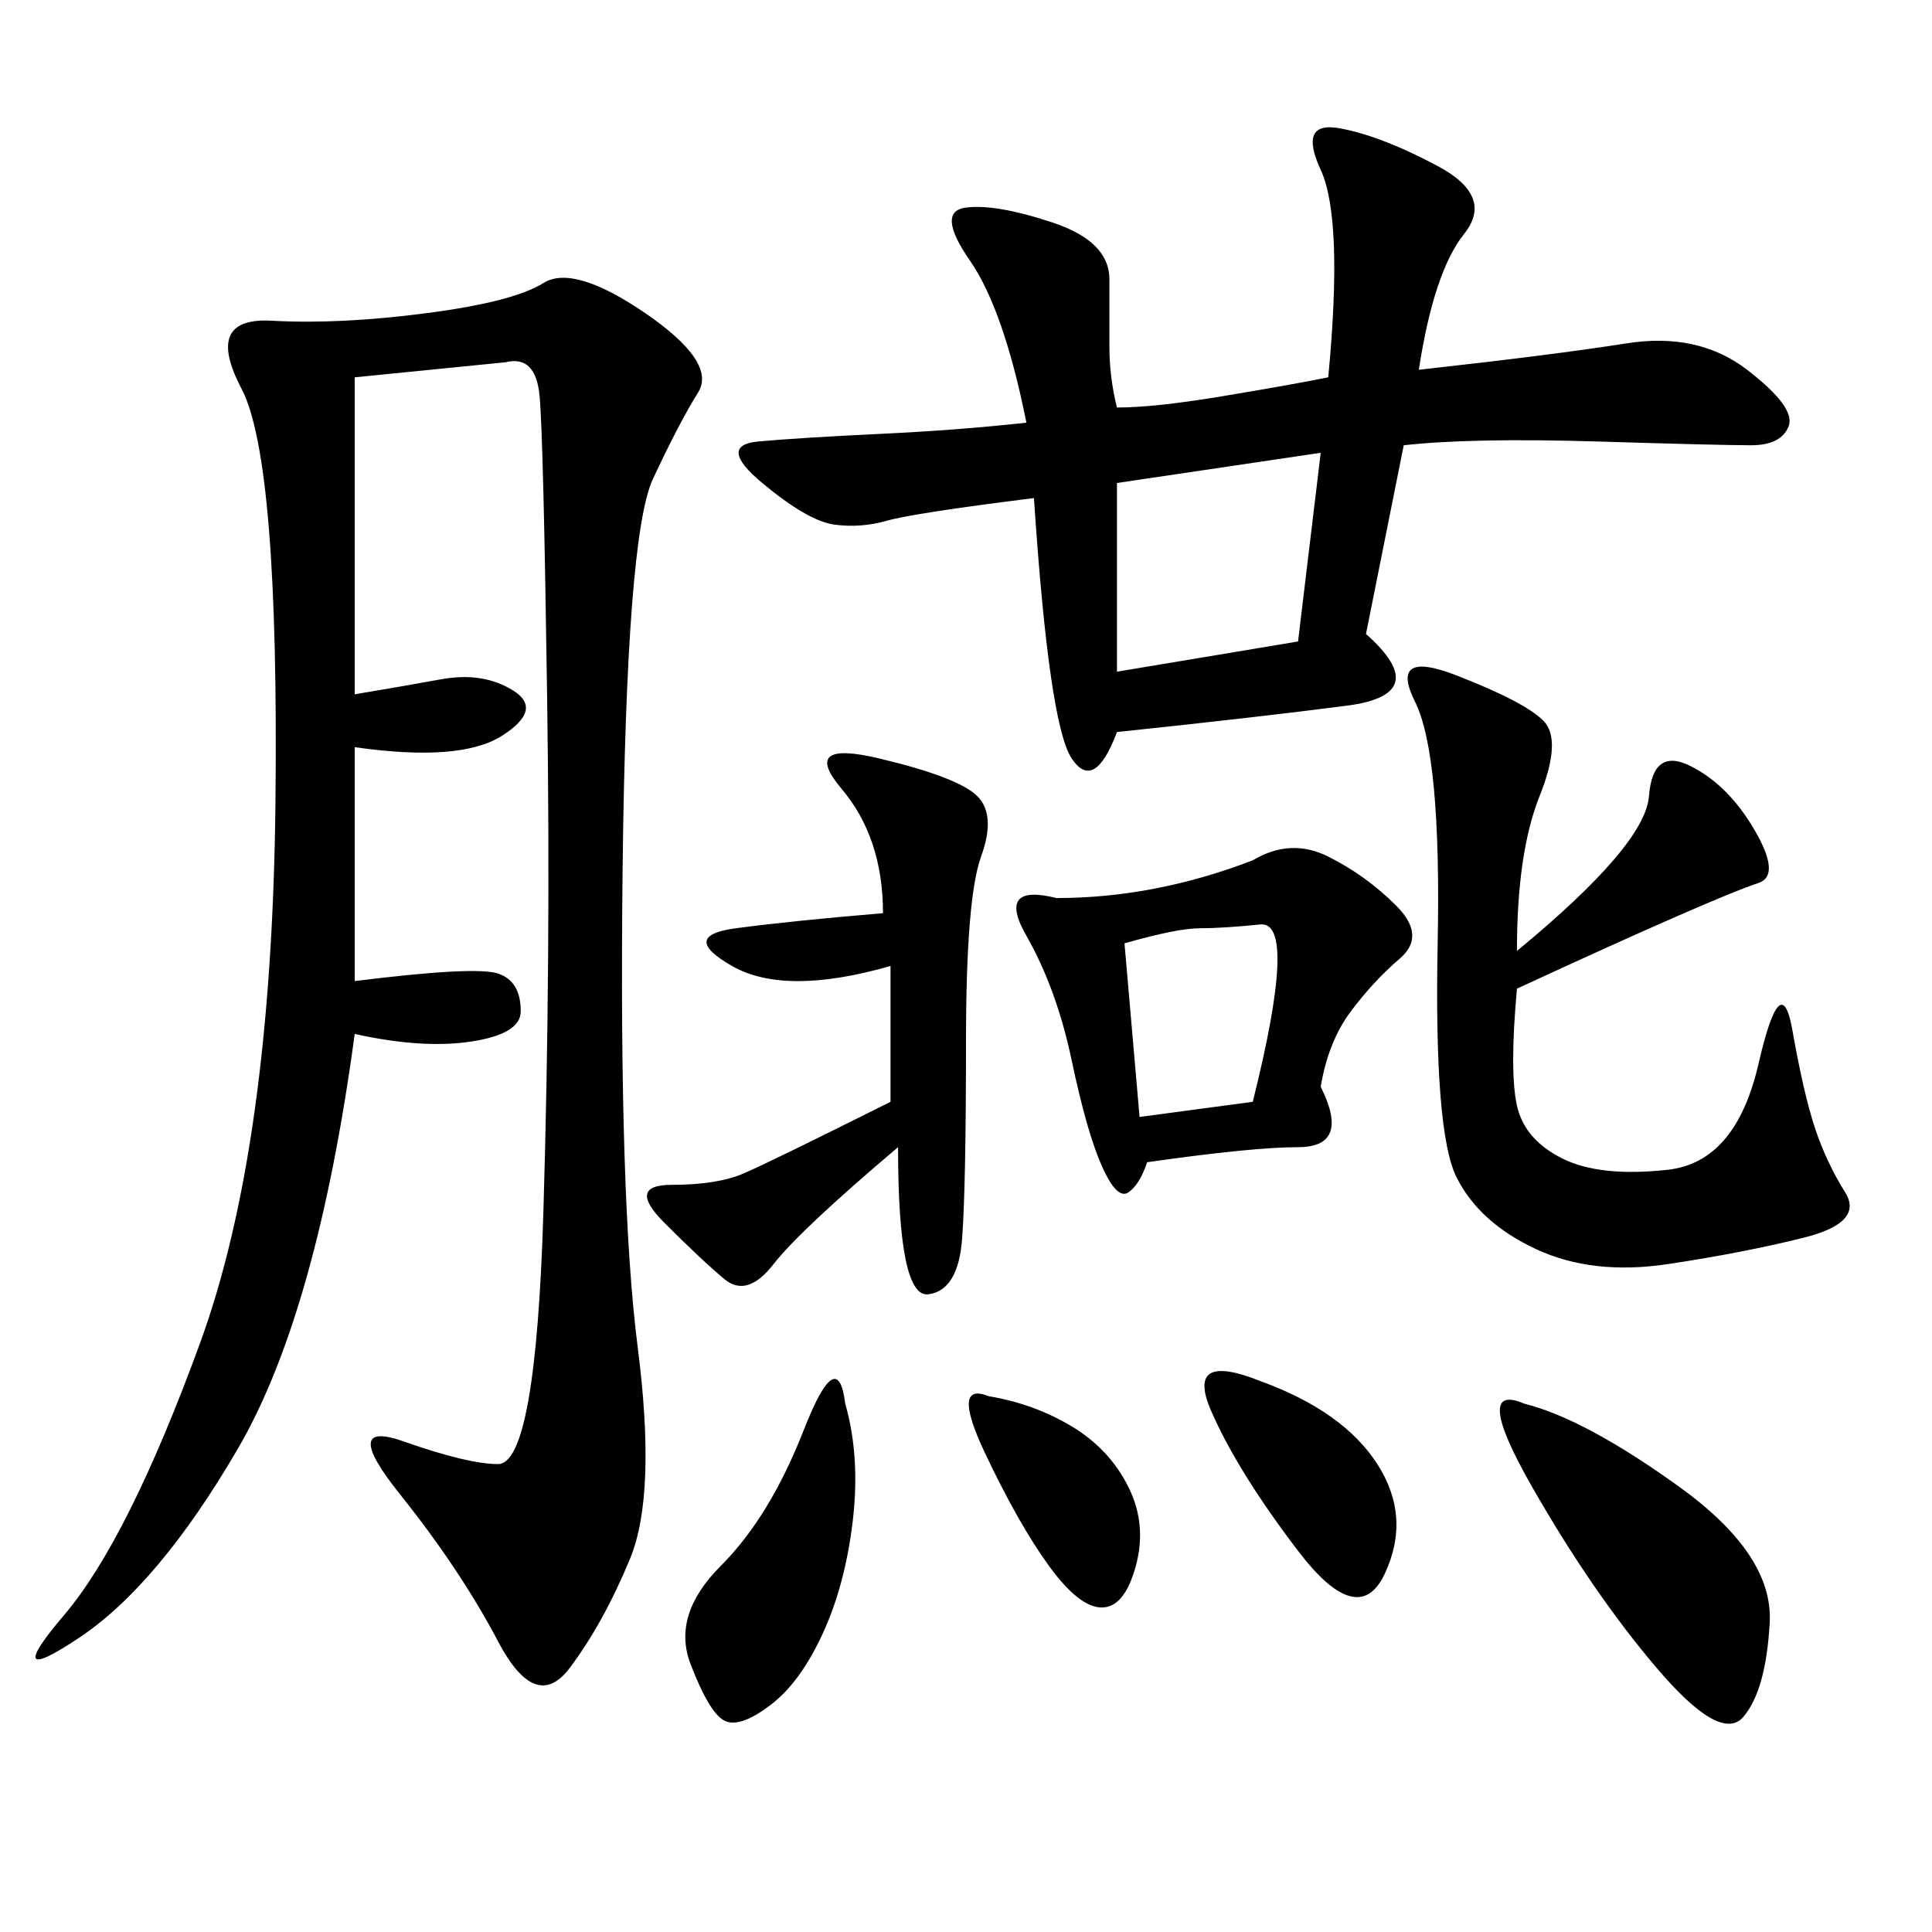 <svg xmlns="http://www.w3.org/2000/svg" xmlns:xlink="http://www.w3.org/1999/xlink" width="300" height="300"><path d="M55.08 58.59L55.08 107.81Q62.11 106.64 68.55 105.47Q75 104.30 79.69 107.23Q84.38 110.16 77.93 114.26Q71.48 118.36 55.08 116.02L55.08 116.02L55.08 152.34Q73.83 150 77.34 151.17Q80.86 152.34 80.86 157.03L80.86 157.03Q80.86 160.55 73.24 161.72Q65.63 162.89 55.08 160.55L55.08 160.55Q49.22 203.91 36.91 225Q24.61 246.09 12.30 254.30Q0 262.50 9.96 250.78Q19.92 239.06 31.05 208.59Q42.19 178.13 42.77 124.80Q43.36 71.48 37.50 60.35Q31.64 49.22 42.19 49.80Q52.73 50.39 66.21 48.63Q79.69 46.88 84.38 43.95Q89.06 41.02 100.20 48.63Q111.33 56.25 108.40 60.94Q105.47 65.63 101.37 74.41Q97.27 83.20 96.68 134.77Q96.09 186.33 99.02 209.18Q101.95 232.03 97.85 241.99Q93.75 251.95 88.48 258.98Q83.20 266.02 77.34 254.88Q71.48 243.75 62.11 232.03Q52.73 220.31 62.70 223.83Q72.66 227.34 77.34 227.34L77.34 227.34Q83.20 227.34 84.38 188.09Q85.55 148.83 84.96 108.40Q84.38 67.97 83.79 61.52Q83.20 55.08 78.52 56.25L78.52 56.25L55.08 58.59ZM220.31 57.42Q241.41 55.08 252.54 53.32Q263.67 51.56 271.29 57.42Q278.91 63.28 277.73 66.21Q276.56 69.14 271.88 69.14L271.88 69.14Q267.19 69.14 247.85 68.55Q228.52 67.97 217.97 69.14L217.97 69.14L212.11 98.44Q222.66 107.81 209.18 109.57Q195.70 111.33 173.44 113.67L173.44 113.67Q169.92 123.05 166.41 117.77Q162.89 112.50 160.55 77.34L160.55 77.34Q141.80 79.69 137.70 80.86Q133.59 82.03 129.49 81.45Q125.39 80.86 118.36 75Q111.33 69.14 117.77 68.55Q124.22 67.97 136.52 67.38Q148.83 66.80 159.38 65.63L159.38 65.63Q155.86 48.05 150.59 40.43Q145.31 32.81 150 32.23Q154.69 31.64 163.48 34.57Q172.27 37.50 172.27 43.36L172.27 43.36L172.27 53.91Q172.27 58.59 173.44 63.28L173.44 63.28Q179.30 63.28 189.84 61.52Q200.39 59.77 206.25 58.59L206.25 58.59Q208.59 33.98 205.08 26.37Q201.56 18.75 208.01 19.92Q214.45 21.09 223.24 25.78Q232.03 30.47 227.34 36.33Q222.66 42.19 220.31 57.42L220.31 57.42ZM235.55 147.66Q255.47 131.25 256.05 123.63Q256.64 116.02 262.50 118.95Q268.36 121.88 272.46 128.91Q276.56 135.94 273.05 137.11Q269.53 138.28 260.16 142.38Q250.78 146.48 235.55 153.52L235.55 153.52Q234.38 166.41 235.55 171.68Q236.72 176.95 242.58 179.88Q248.44 182.81 258.98 181.64Q269.53 180.47 273.05 165.23Q276.56 150 278.32 159.96Q280.08 169.92 281.84 175.20Q283.59 180.47 286.52 185.16Q289.45 189.84 280.08 192.19Q270.70 194.53 258.98 196.29Q247.27 198.05 238.48 193.95Q229.69 189.84 226.17 182.81Q222.66 175.78 223.24 146.48Q223.83 117.19 219.73 108.98Q215.63 100.78 226.17 104.88Q236.72 108.98 239.65 111.91Q242.58 114.84 239.06 123.63Q235.55 132.42 235.55 147.66L235.55 147.66ZM205.08 168.75Q209.77 178.13 201.56 178.13L201.56 178.13Q194.53 178.13 178.13 180.47L178.13 180.47Q176.95 183.98 175.20 185.16Q173.44 186.33 171.09 181.05Q168.75 175.78 166.41 164.65Q164.06 153.52 159.38 145.31Q154.69 137.11 164.06 139.45L164.06 139.45Q179.30 139.45 194.53 133.59L194.53 133.59Q200.39 130.08 206.25 133.01Q212.11 135.94 216.80 140.63Q221.48 145.31 217.38 148.83Q213.28 152.34 209.77 157.03Q206.25 161.72 205.08 168.75L205.08 168.75ZM139.45 178.13Q124.22 191.02 120.12 196.29Q116.02 201.56 112.50 198.63Q108.98 195.70 103.13 189.84Q97.27 183.98 104.30 183.98L104.30 183.98Q111.33 183.98 115.43 182.23Q119.53 180.47 138.28 171.09L138.28 171.09L138.28 150Q121.88 154.69 113.67 150Q105.47 145.31 114.26 144.14Q123.05 142.97 137.11 141.80L137.11 141.80Q137.11 130.08 130.66 122.46Q124.22 114.84 136.52 117.77Q148.83 120.70 151.76 123.63Q154.69 126.56 152.34 133.01Q150 139.45 150 161.72L150 161.72Q150 183.98 149.41 192.19Q148.83 200.39 144.14 200.98Q139.45 201.56 139.45 178.13L139.45 178.13ZM236.72 217.97Q246.09 220.31 260.74 230.86Q275.39 241.41 274.80 251.95Q274.22 262.50 270.70 266.60Q267.19 270.70 257.23 258.98Q247.27 247.27 237.89 230.86Q228.52 214.45 236.72 217.97L236.72 217.97ZM173.44 75L173.44 104.30L201.56 99.61L205.08 70.31L173.44 75ZM131.25 217.97Q133.59 226.17 132.42 236.13Q131.25 246.09 127.73 253.71Q124.22 261.33 119.53 264.84Q114.84 268.36 112.50 267.19Q110.16 266.02 107.23 258.40Q104.30 250.78 111.91 243.16Q119.53 235.55 124.80 222.07Q130.08 208.59 131.25 217.97L131.25 217.97ZM174.61 146.48L176.95 173.44L194.53 171.09Q201.56 142.97 195.70 143.55Q189.84 144.14 186.33 144.14L186.33 144.14Q182.81 144.14 174.61 146.48L174.61 146.48ZM195.70 214.45Q208.59 219.14 213.87 227.34Q219.14 235.55 215.04 244.34Q210.94 253.13 201.56 240.82Q192.19 228.52 188.09 219.14Q183.98 209.77 195.70 214.45L195.70 214.45ZM153.52 216.80Q160.55 217.97 166.41 221.48Q172.27 225 175.20 230.86Q178.13 236.72 176.37 243.16Q174.61 249.61 171.09 249.61L171.09 249.61Q167.58 249.61 162.89 243.16Q158.20 236.72 152.93 225.59Q147.66 214.45 153.52 216.80L153.52 216.80Z"/></svg>